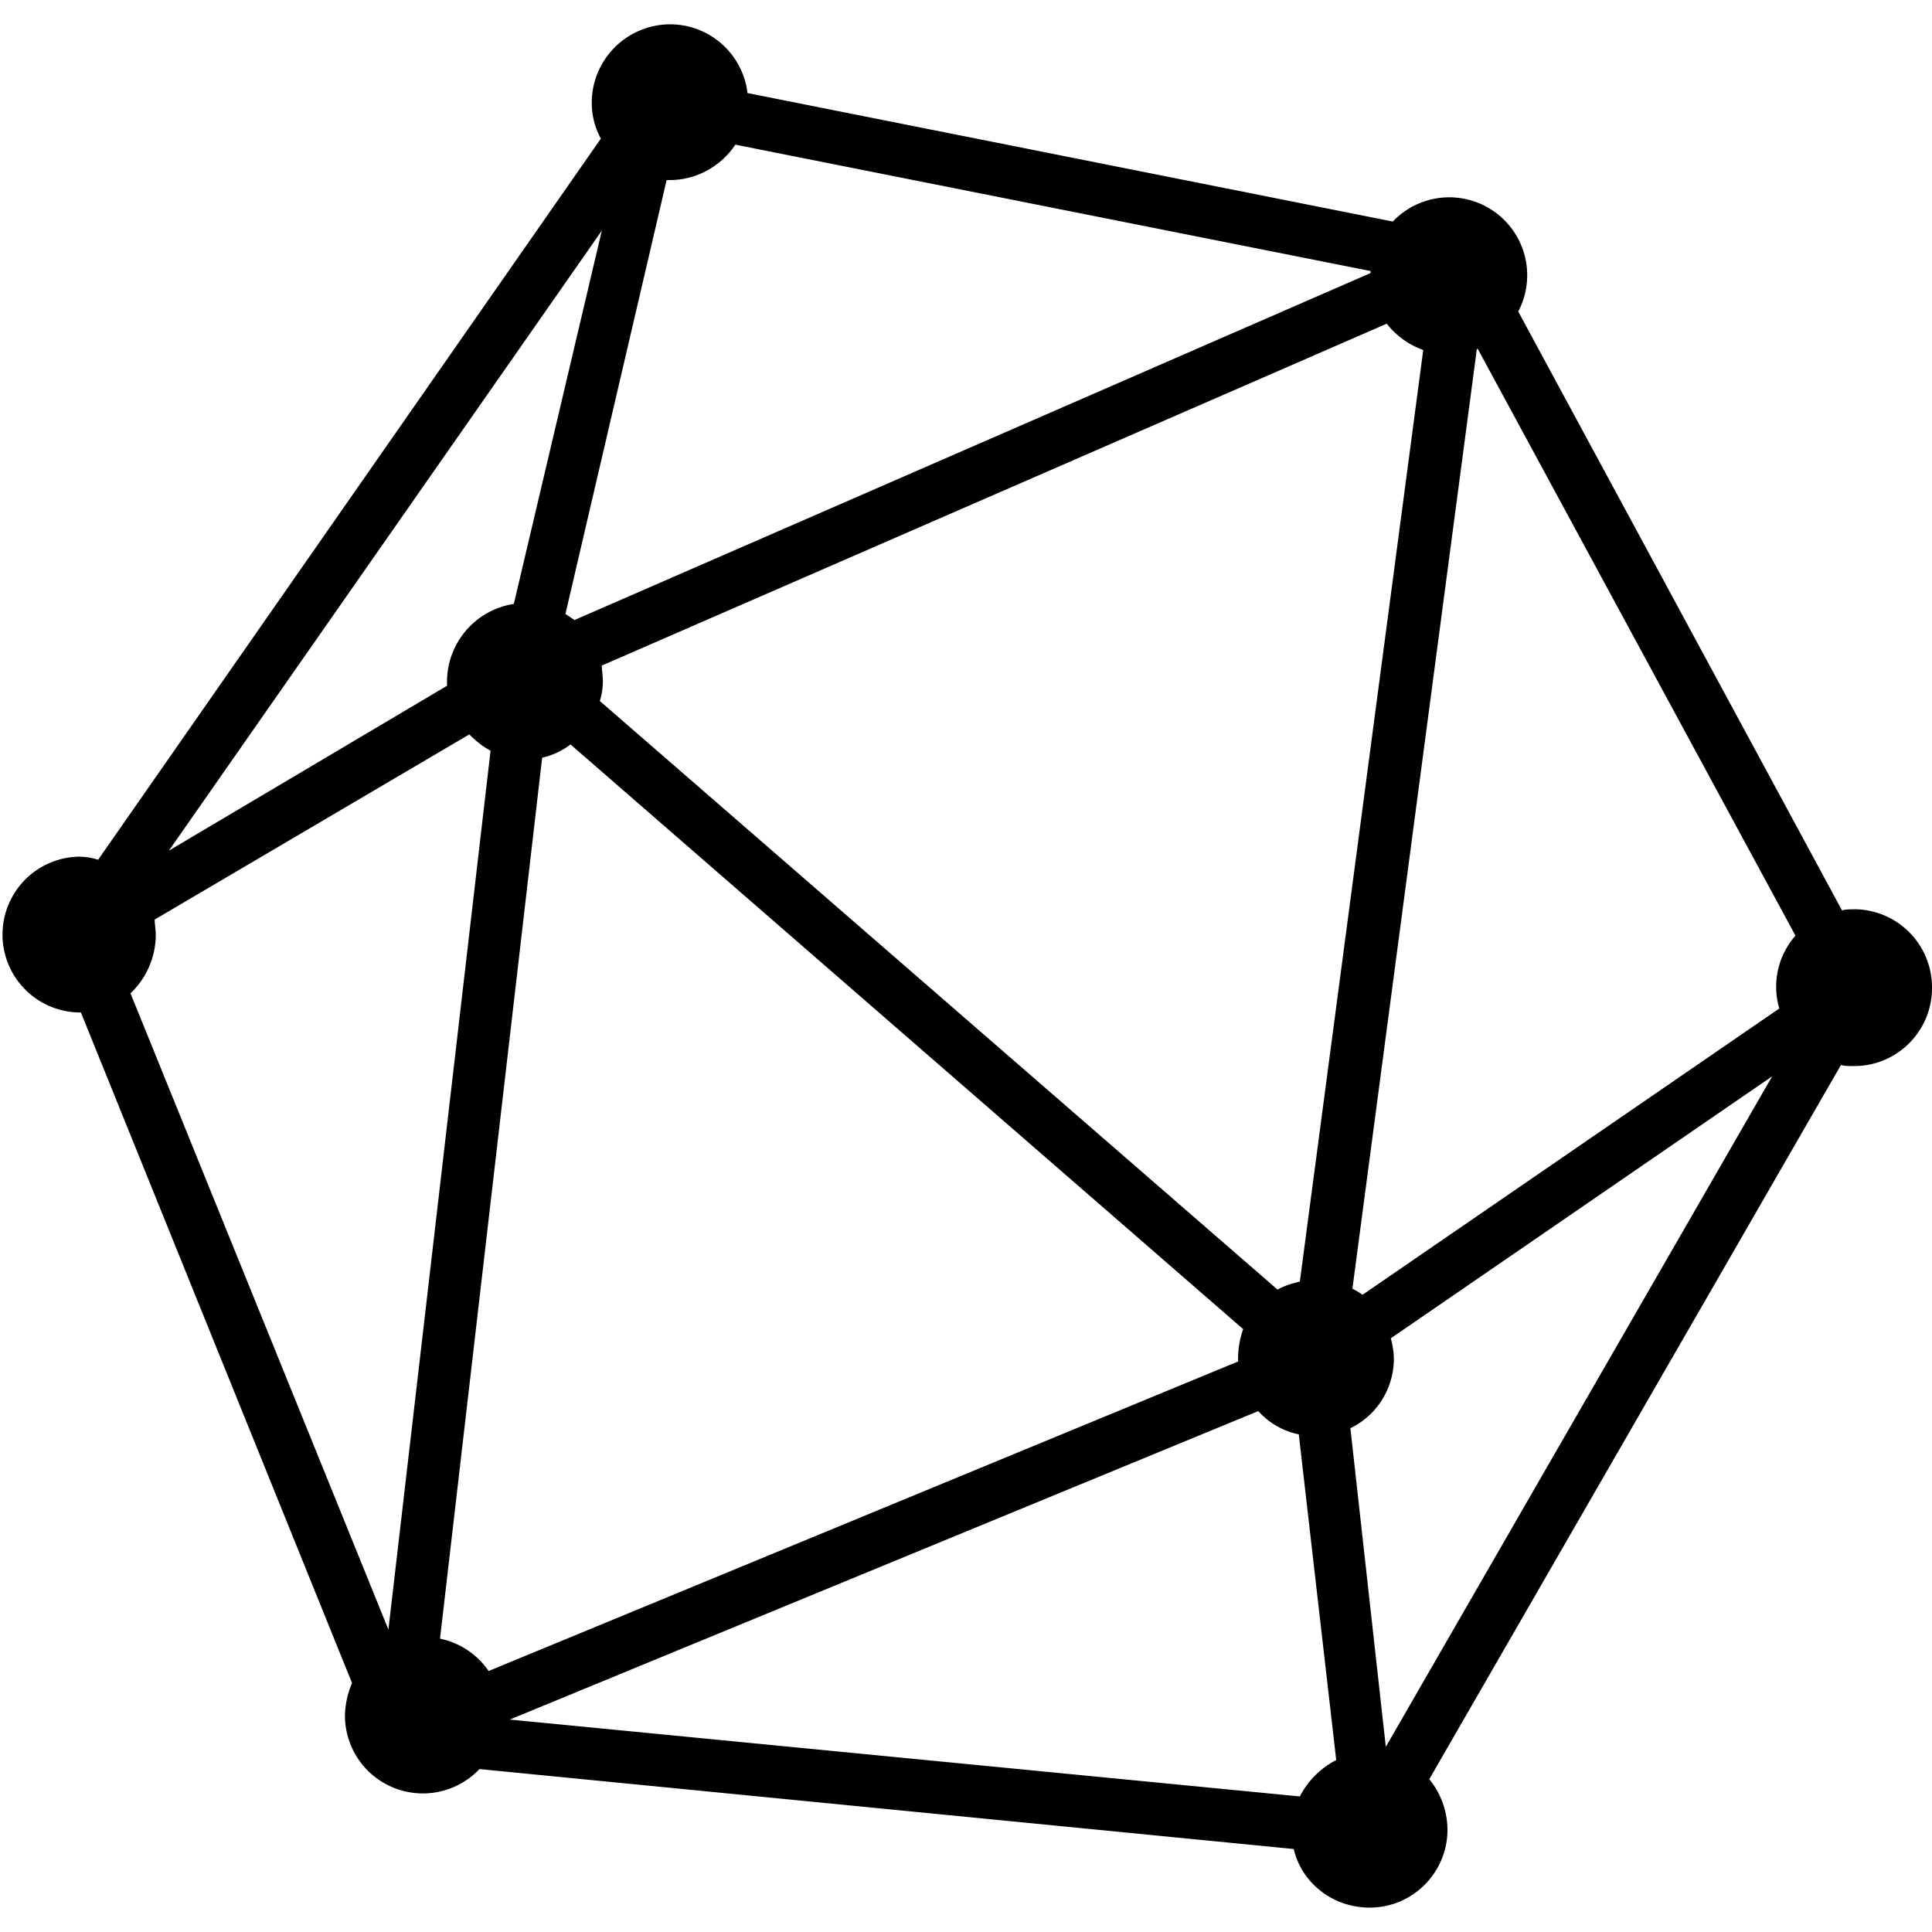 <?xml version="1.0" encoding="utf-8"?>
<!-- Generator: www.svgicons.com -->
<svg xmlns="http://www.w3.org/2000/svg" width="800" height="800" viewBox="0 0 24 24">
<path fill="currentColor" d="M23.033 11.296c-.05 0-.101 0-.151.013L18.86 3.87a.968.968 0 0 0-1.558-1.118L9.286 1.156a.97.97 0 0 0-.968-.854a.976.976 0 0 0-.967.967a.93.93 0 0 0 .113.453L1.219 10.68a.8.8 0 0 0-.251-.038a.968.968 0 0 0 0 1.935h.037l3.368 8.33a1.1 1.1 0 0 0-.088.403a.968.968 0 0 0 1.671.666l10.115.993c.1.427.49.728.943.728c.54 0 .967-.44.967-.967a1 1 0 0 0-.226-.628l5.114-8.872c.05.013.1.013.164.013c.54 0 .967-.44.967-.968a.97.97 0 0 0-.967-.98zm-5.806-7.275a1 1 0 0 0 .453.327L16.147 15.92c-.1.025-.189.05-.277.1L7.451 8.708a.8.8 0 0 0 .038-.251c0-.063-.013-.126-.013-.189zm4.876 8.507l-5.177 3.556a1 1 0 0 0-.126-.075l1.546-11.674h.012l3.946 7.288a.96.96 0 0 0-.201.905M6.383 7.502a.98.98 0 0 0-.83.955v.062l-3.455 2.048l5.378-7.702zm.352 1.91a.9.9 0 0 0 .352-.164l8.356 7.263a1.1 1.1 0 0 0-.063.352v.05l-9.31 3.845a.97.97 0 0 0-.604-.402zm8.896 8.117a.92.92 0 0 0 .503.289l.465 4.046a1.05 1.05 0 0 0-.452.452l-9.814-.955zm1.144.213a.96.96 0 0 0 .54-.867a1 1 0 0 0-.038-.25l4.738-3.255l-4.8 8.33zm.251-14.35l-9.889 4.31l-.113-.075l1.257-5.39h.037c.34 0 .641-.176.817-.44l7.891 1.57zm-15.091 8.22c0-.063-.013-.126-.013-.189l3.908-2.3c.076.076.164.151.264.202L4.825 20.243l-3.204-7.904c.188-.176.314-.44.314-.728"/>
</svg>